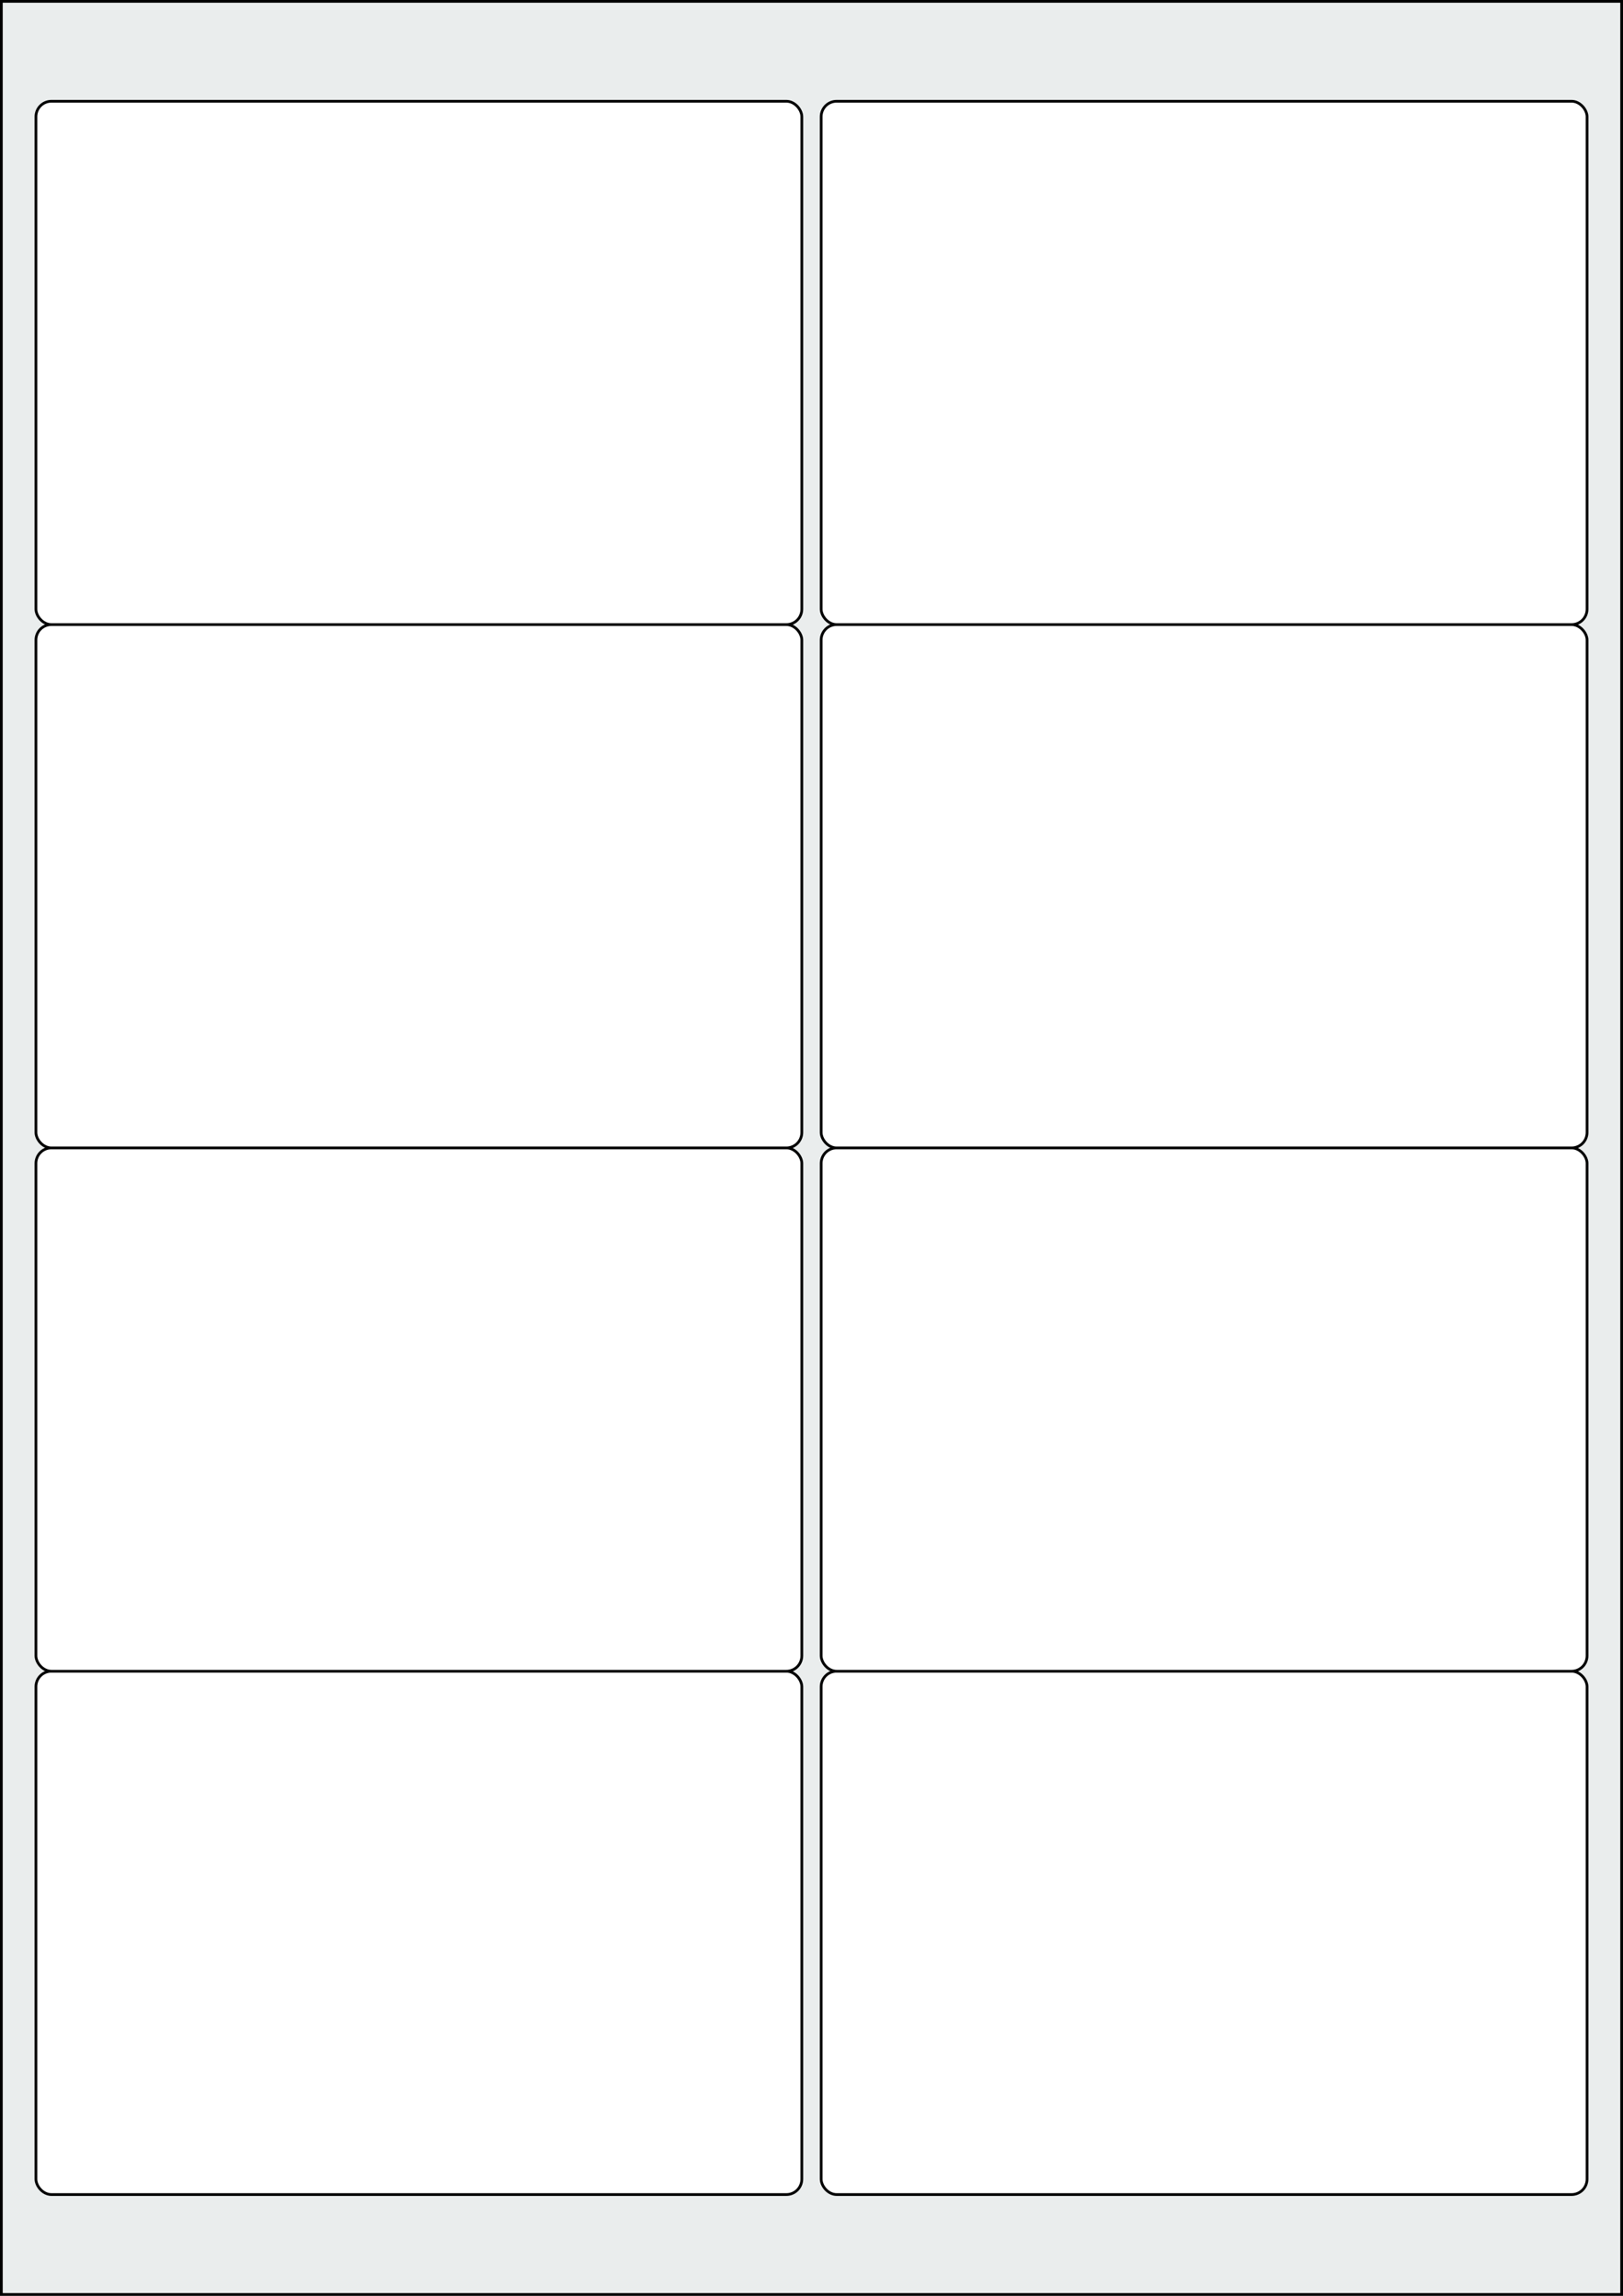 <svg xmlns="http://www.w3.org/2000/svg" width="595.276" height="841.89" viewBox="0 0 595.276 841.89"><rect x="0" y="0" width="595.276" height="841.89" fill="#808080" stroke="none"/><rect x="0" y="0" width="595.276" height="841.89" stroke="black" stroke-width="2" fill="#eaeded "/><rect x="13.181" y="612.851" width="280.914" height="191.906" rx="5.669" ry="5.669" stroke="black" stroke-width="1" fill="white"/><rect x="301.181" y="612.851" width="280.914" height="191.906" rx="5.669" ry="5.669" stroke="black" stroke-width="1" fill="white"/><rect x="13.181" y="420.945" width="280.914" height="191.906" rx="5.669" ry="5.669" stroke="black" stroke-width="1" fill="white"/><rect x="301.181" y="420.945" width="280.914" height="191.906" rx="5.669" ry="5.669" stroke="black" stroke-width="1" fill="white"/><rect x="13.181" y="229.04" width="280.914" height="191.906" rx="5.669" ry="5.669" stroke="black" stroke-width="1" fill="white"/><rect x="301.181" y="229.04" width="280.914" height="191.906" rx="5.669" ry="5.669" stroke="black" stroke-width="1" fill="white"/><rect x="13.181" y="37.134" width="280.914" height="191.906" rx="5.669" ry="5.669" stroke="black" stroke-width="1" fill="white"/><rect x="301.181" y="37.134" width="280.914" height="191.906" rx="5.669" ry="5.669" stroke="black" stroke-width="1" fill="white"/></svg>